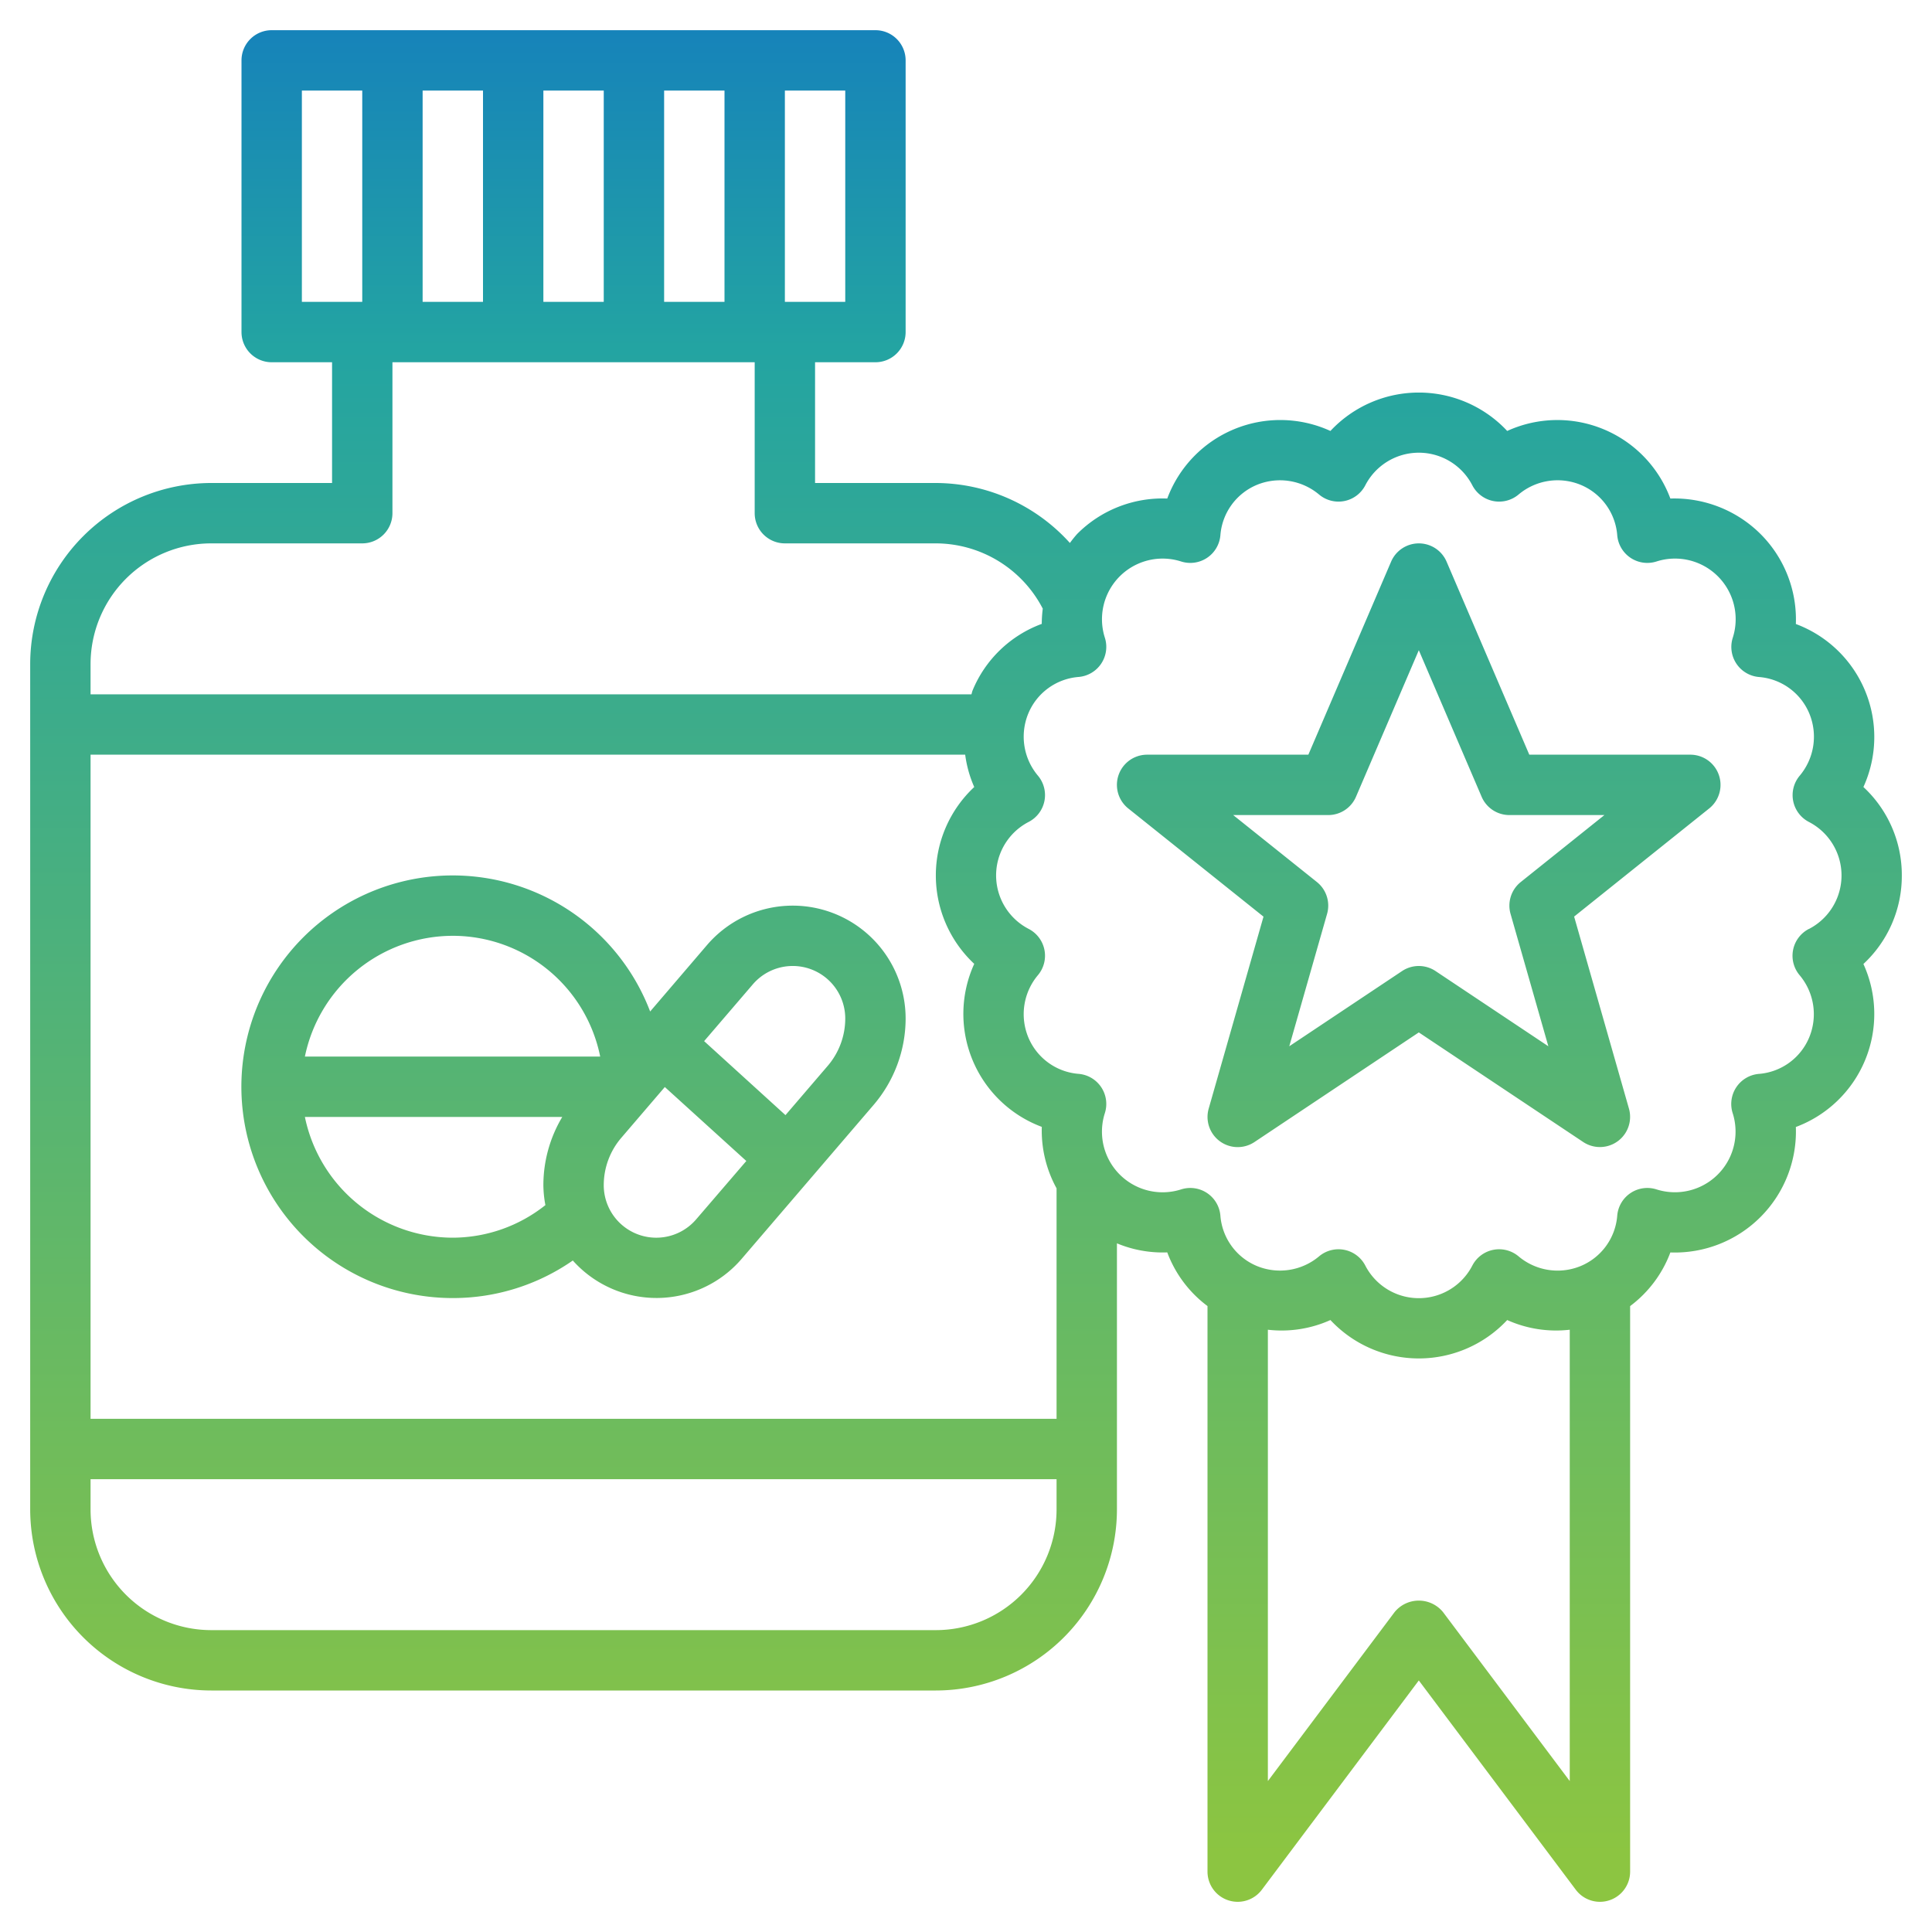 <?xml version="1.0" encoding="UTF-8"?>
<svg
  xmlns="http://www.w3.org/2000/svg"
  xmlns:xlink="http://www.w3.org/1999/xlink" viewBox="0 0 64 64" width="62" height="62">
  <defs>
    <linearGradient id="linear-gradient" gradientTransform="rotate(90)" gradientUnits="userSpaceOnUse">
      <stop offset="0%" stop-color="#1580bcff"/>
      <stop offset="18%" stop-color="#23a4a2ff"/>
      <stop offset="96%" stop-color="#8cc541ff"/>
    </linearGradient>
  </defs>
  <g id="Layer_22" data-name="Layer 22">
    <path d="M56,25h-5.34l-2.74-6.394a1,1,0,0,0-1.838,0L43.341,25H38a1,1,0,0,0-.625,1.781l4.48,3.584-1.816,6.361a1,1,0,0,0,1.516,1.106L47,34.2l5.445,3.63a1,1,0,0,0,1.516-1.106l-1.816-6.361,4.479-3.586A1,1,0,0,0,56,25ZM50.375,29.22a1,1,0,0,0-.336,1.054l1.252,4.385-3.736-2.491a1,1,0,0,0-1.11,0l-3.736,2.491,1.252-4.385a1,1,0,0,0-.336-1.055L40.851,27H44a1,1,0,0,0,.919-.606L47,21.539l2.081,4.855A1,1,0,0,0,50,27h3.148ZM15,43a6.95,6.95,0,0,0,3.975-1.244,3.717,3.717,0,0,0,5.6-.063l4.359-5.085A4.409,4.409,0,0,0,30,33.74a3.74,3.74,0,0,0-6.58-2.433l-1.883,2.2A7,7,0,1,0,15,43Zm0-2a5.009,5.009,0,0,1-4.9-4h8.526A4.408,4.408,0,0,0,18,39.26a3.7,3.7,0,0,0,.067.661A4.951,4.951,0,0,1,15,41Zm8.061-.607A1.74,1.74,0,0,1,20,39.26a2.411,2.411,0,0,1,.58-1.567l1.443-1.684,2.7,2.45Zm1.878-7.786A1.74,1.74,0,0,1,28,33.74a2.411,2.411,0,0,1-.58,1.567l-1.4,1.633-2.695-2.451ZM15,31a4.985,4.985,0,0,1,4.882,4H10.1A5.009,5.009,0,0,1,15,31Zm48-2a3.977,3.977,0,0,0-1.272-2.929,3.994,3.994,0,0,0-2.238-5.4,4,4,0,0,0-1.173-2.984,4.043,4.043,0,0,0-2.984-1.172,3.995,3.995,0,0,0-5.405-2.239,4.006,4.006,0,0,0-5.856,0,3.994,3.994,0,0,0-5.405,2.239,3.989,3.989,0,0,0-2.984,1.172,3.753,3.753,0,0,0-.241.3A6,6,0,0,0,31,16H27V12h2a1,1,0,0,0,1-1V2a1,1,0,0,0-1-1H9A1,1,0,0,0,8,2v9a1,1,0,0,0,1,1h2v4H7a6.006,6.006,0,0,0-6,6V50a6.006,6.006,0,0,0,6,6H31a6.006,6.006,0,0,0,6-6V41.187a3.937,3.937,0,0,0,1.667.3A3.935,3.935,0,0,0,40,43.265V62a1,1,0,0,0,1.8.6L47,55.667,52.2,62.6a1,1,0,0,0,.8.4,1,1,0,0,0,1-1V43.266a3.943,3.943,0,0,0,1.333-1.777,4.012,4.012,0,0,0,4.157-4.156,3.995,3.995,0,0,0,2.238-5.4A3.977,3.977,0,0,0,63,29ZM14,10V3h2v7Zm4-7h2v7H18Zm4,0h2v7H22Zm6,7H26V3h2ZM10,3h2v7H10ZM7,18h5a1,1,0,0,0,1-1V12H25v5a1,1,0,0,0,1,1h5a4,4,0,0,1,3.543,2.162,4.053,4.053,0,0,0-.033.505,3.955,3.955,0,0,0-2.295,2.213c-.016.039-.02.08-.035.12H3V22A4,4,0,0,1,7,18Zm24.973,7a3.916,3.916,0,0,0,.3,1.071,4.008,4.008,0,0,0,0,5.858,3.994,3.994,0,0,0,2.238,5.4A3.974,3.974,0,0,0,35,39.365V47H3V25ZM31,54H7a4,4,0,0,1-4-4V49H35v1A4,4,0,0,1,31,54Zm16.8-.6a1.036,1.036,0,0,0-1.6,0L42,59V44.049a3.942,3.942,0,0,0,2.072-.321,4.006,4.006,0,0,0,5.856,0A3.952,3.952,0,0,0,52,44.049V59ZM59.925,30.77a1,1,0,0,0-.306,1.54,2.007,2.007,0,0,1,.316,2.049,1.971,1.971,0,0,1-1.668,1.215,1,1,0,0,0-.87,1.3A2.009,2.009,0,0,1,54.873,39.4a1,1,0,0,0-1.3.87,1.973,1.973,0,0,1-1.213,1.67,2.007,2.007,0,0,1-2.05-.317,1,1,0,0,0-1.54.306,1.995,1.995,0,0,1-3.54,0,1,1,0,0,0-1.54-.306,2.011,2.011,0,0,1-2.049.317,1.972,1.972,0,0,1-1.214-1.67,1,1,0,0,0-1.3-.87A2.009,2.009,0,0,1,36.6,36.873a1,1,0,0,0-.87-1.3,1.972,1.972,0,0,1-1.668-1.214,2.008,2.008,0,0,1,.316-2.05,1,1,0,0,0-.306-1.54,1.995,1.995,0,0,1,0-3.54,1,1,0,0,0,.306-1.54,2.007,2.007,0,0,1-.316-2.049,1.971,1.971,0,0,1,1.668-1.215,1,1,0,0,0,.87-1.3A2.009,2.009,0,0,1,39.127,18.6a1,1,0,0,0,1.3-.87,1.973,1.973,0,0,1,1.213-1.67,2.012,2.012,0,0,1,2.05.317,1,1,0,0,0,1.54-.306,1.995,1.995,0,0,1,3.54,0,1,1,0,0,0,1.54.306,2.006,2.006,0,0,1,2.049-.317,1.972,1.972,0,0,1,1.214,1.67,1,1,0,0,0,1.3.87A2.009,2.009,0,0,1,57.4,21.127a1,1,0,0,0,.87,1.3,1.972,1.972,0,0,1,1.668,1.214,2.008,2.008,0,0,1-.316,2.05,1,1,0,0,0,.306,1.54,1.995,1.995,0,0,1,0,3.54Z" style="fill:url(#linear-gradient)"/>
  </g>
</svg>
